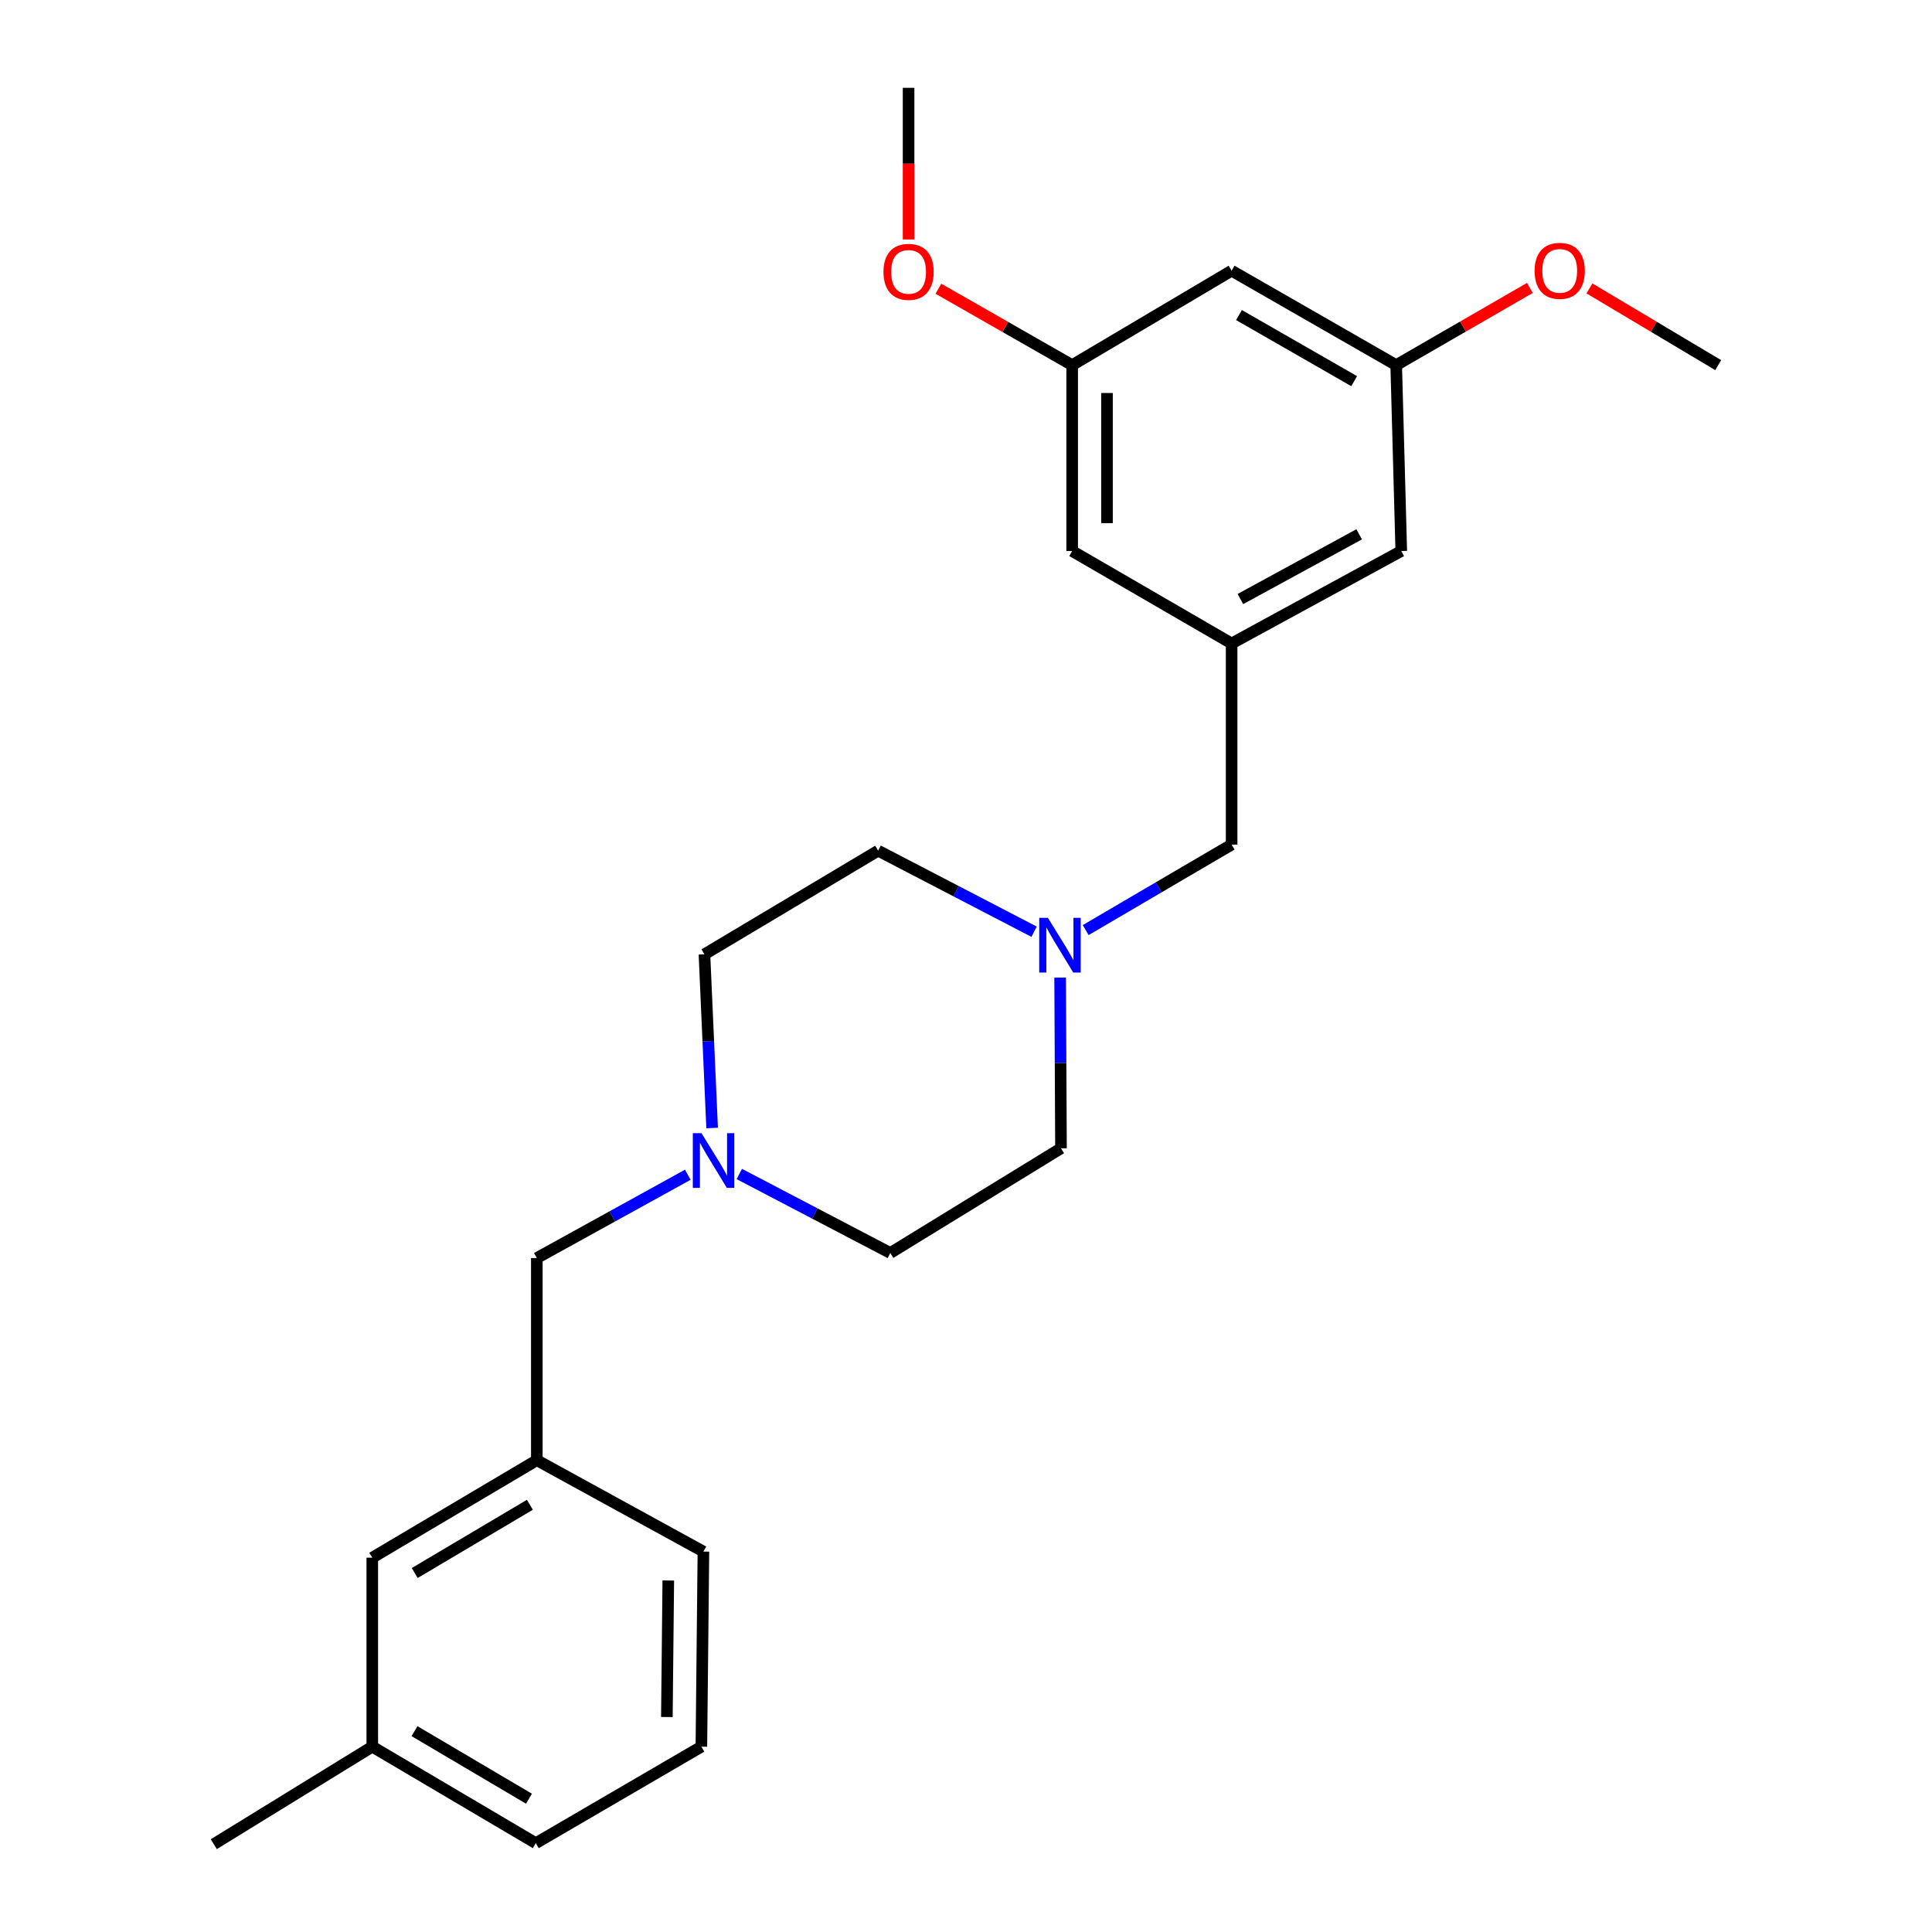 <?xml version='1.0' encoding='iso-8859-1'?>
<svg version='1.1' baseProfile='full'
              xmlns='http://www.w3.org/2000/svg'
                      xmlns:rdkit='http://www.rdkit.org/xml'
                      xmlns:xlink='http://www.w3.org/1999/xlink'
                  xml:space='preserve'
width='1000px' height='1000px' viewBox='0 0 1000 1000'>
<!-- END OF HEADER -->
<rect style='opacity:1.0;fill:#FFFFFF;stroke:none' width='1000' height='1000' x='0' y='0'> </rect>
<path class='bond-3' d='M 561.95,481.414 L 599.718,459.284' style='fill:none;fill-rule:evenodd;stroke:#0000FF;stroke-width:6px;stroke-linecap:butt;stroke-linejoin:miter;stroke-opacity:1' />
<path class='bond-3' d='M 599.718,459.284 L 637.486,437.155' style='fill:none;fill-rule:evenodd;stroke:#000000;stroke-width:6px;stroke-linecap:butt;stroke-linejoin:miter;stroke-opacity:1' />
<path class='bond-10' d='M 535.244,482.257 L 494.881,461.283' style='fill:none;fill-rule:evenodd;stroke:#0000FF;stroke-width:6px;stroke-linecap:butt;stroke-linejoin:miter;stroke-opacity:1' />
<path class='bond-10' d='M 494.881,461.283 L 454.518,440.309' style='fill:none;fill-rule:evenodd;stroke:#000000;stroke-width:6px;stroke-linecap:butt;stroke-linejoin:miter;stroke-opacity:1' />
<path class='bond-11' d='M 548.721,506.004 L 548.944,550.181' style='fill:none;fill-rule:evenodd;stroke:#0000FF;stroke-width:6px;stroke-linecap:butt;stroke-linejoin:miter;stroke-opacity:1' />
<path class='bond-11' d='M 548.944,550.181 L 549.167,594.358' style='fill:none;fill-rule:evenodd;stroke:#000000;stroke-width:6px;stroke-linecap:butt;stroke-linejoin:miter;stroke-opacity:1' />
<path class='bond-0' d='M 382.664,607.655 L 421.746,628.098' style='fill:none;fill-rule:evenodd;stroke:#0000FF;stroke-width:6px;stroke-linecap:butt;stroke-linejoin:miter;stroke-opacity:1' />
<path class='bond-0' d='M 421.746,628.098 L 460.827,648.541' style='fill:none;fill-rule:evenodd;stroke:#000000;stroke-width:6px;stroke-linecap:butt;stroke-linejoin:miter;stroke-opacity:1' />
<path class='bond-6' d='M 355.991,608.052 L 316.925,629.603' style='fill:none;fill-rule:evenodd;stroke:#0000FF;stroke-width:6px;stroke-linecap:butt;stroke-linejoin:miter;stroke-opacity:1' />
<path class='bond-6' d='M 316.925,629.603 L 277.859,651.155' style='fill:none;fill-rule:evenodd;stroke:#000000;stroke-width:6px;stroke-linecap:butt;stroke-linejoin:miter;stroke-opacity:1' />
<path class='bond-24' d='M 368.598,583.855 L 366.607,538.904' style='fill:none;fill-rule:evenodd;stroke:#0000FF;stroke-width:6px;stroke-linecap:butt;stroke-linejoin:miter;stroke-opacity:1' />
<path class='bond-24' d='M 366.607,538.904 L 364.617,493.952' style='fill:none;fill-rule:evenodd;stroke:#000000;stroke-width:6px;stroke-linecap:butt;stroke-linejoin:miter;stroke-opacity:1' />
<path class='bond-1' d='M 637.486,333.064 L 637.486,437.155' style='fill:none;fill-rule:evenodd;stroke:#000000;stroke-width:6px;stroke-linecap:butt;stroke-linejoin:miter;stroke-opacity:1' />
<path class='bond-8' d='M 637.486,333.064 L 554.954,285.209' style='fill:none;fill-rule:evenodd;stroke:#000000;stroke-width:6px;stroke-linecap:butt;stroke-linejoin:miter;stroke-opacity:1' />
<path class='bond-9' d='M 637.486,333.064 L 725.295,285.209' style='fill:none;fill-rule:evenodd;stroke:#000000;stroke-width:6px;stroke-linecap:butt;stroke-linejoin:miter;stroke-opacity:1' />
<path class='bond-9' d='M 642.032,310.059 L 703.498,276.561' style='fill:none;fill-rule:evenodd;stroke:#000000;stroke-width:6px;stroke-linecap:butt;stroke-linejoin:miter;stroke-opacity:1' />
<path class='bond-2' d='M 637.486,140.113 L 722.671,188.989' style='fill:none;fill-rule:evenodd;stroke:#000000;stroke-width:6px;stroke-linecap:butt;stroke-linejoin:miter;stroke-opacity:1' />
<path class='bond-2' d='M 641.294,163.078 L 700.924,197.291' style='fill:none;fill-rule:evenodd;stroke:#000000;stroke-width:6px;stroke-linecap:butt;stroke-linejoin:miter;stroke-opacity:1' />
<path class='bond-25' d='M 637.486,140.113 L 554.954,188.989' style='fill:none;fill-rule:evenodd;stroke:#000000;stroke-width:6px;stroke-linecap:butt;stroke-linejoin:miter;stroke-opacity:1' />
<path class='bond-4' d='M 722.671,188.989 L 725.295,285.209' style='fill:none;fill-rule:evenodd;stroke:#000000;stroke-width:6px;stroke-linecap:butt;stroke-linejoin:miter;stroke-opacity:1' />
<path class='bond-16' d='M 722.671,188.989 L 757.267,169.01' style='fill:none;fill-rule:evenodd;stroke:#000000;stroke-width:6px;stroke-linecap:butt;stroke-linejoin:miter;stroke-opacity:1' />
<path class='bond-16' d='M 757.267,169.01 L 791.863,149.031' style='fill:none;fill-rule:evenodd;stroke:#FF0000;stroke-width:6px;stroke-linecap:butt;stroke-linejoin:miter;stroke-opacity:1' />
<path class='bond-5' d='M 554.954,188.989 L 554.954,285.209' style='fill:none;fill-rule:evenodd;stroke:#000000;stroke-width:6px;stroke-linecap:butt;stroke-linejoin:miter;stroke-opacity:1' />
<path class='bond-5' d='M 572.979,203.422 L 572.979,270.776' style='fill:none;fill-rule:evenodd;stroke:#000000;stroke-width:6px;stroke-linecap:butt;stroke-linejoin:miter;stroke-opacity:1' />
<path class='bond-17' d='M 554.954,188.989 L 520.336,169.219' style='fill:none;fill-rule:evenodd;stroke:#000000;stroke-width:6px;stroke-linecap:butt;stroke-linejoin:miter;stroke-opacity:1' />
<path class='bond-17' d='M 520.336,169.219 L 485.717,149.45' style='fill:none;fill-rule:evenodd;stroke:#FF0000;stroke-width:6px;stroke-linecap:butt;stroke-linejoin:miter;stroke-opacity:1' />
<path class='bond-7' d='M 277.859,651.155 L 277.859,755.796' style='fill:none;fill-rule:evenodd;stroke:#000000;stroke-width:6px;stroke-linecap:butt;stroke-linejoin:miter;stroke-opacity:1' />
<path class='bond-14' d='M 277.859,755.796 L 192.694,806.255' style='fill:none;fill-rule:evenodd;stroke:#000000;stroke-width:6px;stroke-linecap:butt;stroke-linejoin:miter;stroke-opacity:1' />
<path class='bond-14' d='M 274.272,778.872 L 214.656,814.193' style='fill:none;fill-rule:evenodd;stroke:#000000;stroke-width:6px;stroke-linecap:butt;stroke-linejoin:miter;stroke-opacity:1' />
<path class='bond-19' d='M 277.859,755.796 L 364.086,803.1' style='fill:none;fill-rule:evenodd;stroke:#000000;stroke-width:6px;stroke-linecap:butt;stroke-linejoin:miter;stroke-opacity:1' />
<path class='bond-12' d='M 454.518,440.309 L 364.617,493.952' style='fill:none;fill-rule:evenodd;stroke:#000000;stroke-width:6px;stroke-linecap:butt;stroke-linejoin:miter;stroke-opacity:1' />
<path class='bond-13' d='M 549.167,594.358 L 460.827,648.541' style='fill:none;fill-rule:evenodd;stroke:#000000;stroke-width:6px;stroke-linecap:butt;stroke-linejoin:miter;stroke-opacity:1' />
<path class='bond-15' d='M 192.694,806.255 L 192.694,904.067' style='fill:none;fill-rule:evenodd;stroke:#000000;stroke-width:6px;stroke-linecap:butt;stroke-linejoin:miter;stroke-opacity:1' />
<path class='bond-21' d='M 192.694,904.067 L 110.663,954.545' style='fill:none;fill-rule:evenodd;stroke:#000000;stroke-width:6px;stroke-linecap:butt;stroke-linejoin:miter;stroke-opacity:1' />
<path class='bond-26' d='M 192.694,904.067 L 277.329,954.025' style='fill:none;fill-rule:evenodd;stroke:#000000;stroke-width:6px;stroke-linecap:butt;stroke-linejoin:miter;stroke-opacity:1' />
<path class='bond-26' d='M 214.551,896.039 L 273.796,931.009' style='fill:none;fill-rule:evenodd;stroke:#000000;stroke-width:6px;stroke-linecap:butt;stroke-linejoin:miter;stroke-opacity:1' />
<path class='bond-22' d='M 822.693,149.281 L 856.015,169.135' style='fill:none;fill-rule:evenodd;stroke:#FF0000;stroke-width:6px;stroke-linecap:butt;stroke-linejoin:miter;stroke-opacity:1' />
<path class='bond-22' d='M 856.015,169.135 L 889.337,188.989' style='fill:none;fill-rule:evenodd;stroke:#000000;stroke-width:6px;stroke-linecap:butt;stroke-linejoin:miter;stroke-opacity:1' />
<path class='bond-23' d='M 470.28,123.934 L 470.28,84.694' style='fill:none;fill-rule:evenodd;stroke:#FF0000;stroke-width:6px;stroke-linecap:butt;stroke-linejoin:miter;stroke-opacity:1' />
<path class='bond-23' d='M 470.28,84.694 L 470.28,45.455' style='fill:none;fill-rule:evenodd;stroke:#000000;stroke-width:6px;stroke-linecap:butt;stroke-linejoin:miter;stroke-opacity:1' />
<path class='bond-18' d='M 363.035,904.067 L 364.086,803.1' style='fill:none;fill-rule:evenodd;stroke:#000000;stroke-width:6px;stroke-linecap:butt;stroke-linejoin:miter;stroke-opacity:1' />
<path class='bond-18' d='M 345.169,888.734 L 345.905,818.058' style='fill:none;fill-rule:evenodd;stroke:#000000;stroke-width:6px;stroke-linecap:butt;stroke-linejoin:miter;stroke-opacity:1' />
<path class='bond-20' d='M 363.035,904.067 L 277.329,954.025' style='fill:none;fill-rule:evenodd;stroke:#000000;stroke-width:6px;stroke-linecap:butt;stroke-linejoin:miter;stroke-opacity:1' />
<path  class='atom-0' d='M 542.376 475.055
L 551.656 490.055
Q 552.576 491.535, 554.056 494.215
Q 555.536 496.895, 555.616 497.055
L 555.616 475.055
L 559.376 475.055
L 559.376 503.375
L 555.496 503.375
L 545.536 486.975
Q 544.376 485.055, 543.136 482.855
Q 541.936 480.655, 541.576 479.975
L 541.576 503.375
L 537.896 503.375
L 537.896 475.055
L 542.376 475.055
' fill='#0000FF'/>
<path  class='atom-1' d='M 363.083 586.526
L 372.363 601.526
Q 373.283 603.006, 374.763 605.686
Q 376.243 608.366, 376.323 608.526
L 376.323 586.526
L 380.083 586.526
L 380.083 614.846
L 376.203 614.846
L 366.243 598.446
Q 365.083 596.526, 363.843 594.326
Q 362.643 592.126, 362.283 591.446
L 362.283 614.846
L 358.603 614.846
L 358.603 586.526
L 363.083 586.526
' fill='#0000FF'/>
<path  class='atom-17' d='M 794.306 140.193
Q 794.306 133.393, 797.666 129.593
Q 801.026 125.793, 807.306 125.793
Q 813.586 125.793, 816.946 129.593
Q 820.306 133.393, 820.306 140.193
Q 820.306 147.073, 816.906 150.993
Q 813.506 154.873, 807.306 154.873
Q 801.066 154.873, 797.666 150.993
Q 794.306 147.113, 794.306 140.193
M 807.306 151.673
Q 811.626 151.673, 813.946 148.793
Q 816.306 145.873, 816.306 140.193
Q 816.306 134.633, 813.946 131.833
Q 811.626 128.993, 807.306 128.993
Q 802.986 128.993, 800.626 131.793
Q 798.306 134.593, 798.306 140.193
Q 798.306 145.913, 800.626 148.793
Q 802.986 151.673, 807.306 151.673
' fill='#FF0000'/>
<path  class='atom-18' d='M 457.28 140.713
Q 457.28 133.913, 460.64 130.113
Q 464 126.313, 470.28 126.313
Q 476.56 126.313, 479.92 130.113
Q 483.28 133.913, 483.28 140.713
Q 483.28 147.593, 479.88 151.513
Q 476.48 155.393, 470.28 155.393
Q 464.04 155.393, 460.64 151.513
Q 457.28 147.633, 457.28 140.713
M 470.28 152.193
Q 474.6 152.193, 476.92 149.313
Q 479.28 146.393, 479.28 140.713
Q 479.28 135.153, 476.92 132.353
Q 474.6 129.513, 470.28 129.513
Q 465.96 129.513, 463.6 132.313
Q 461.28 135.113, 461.28 140.713
Q 461.28 146.433, 463.6 149.313
Q 465.96 152.193, 470.28 152.193
' fill='#FF0000'/>
</svg>
